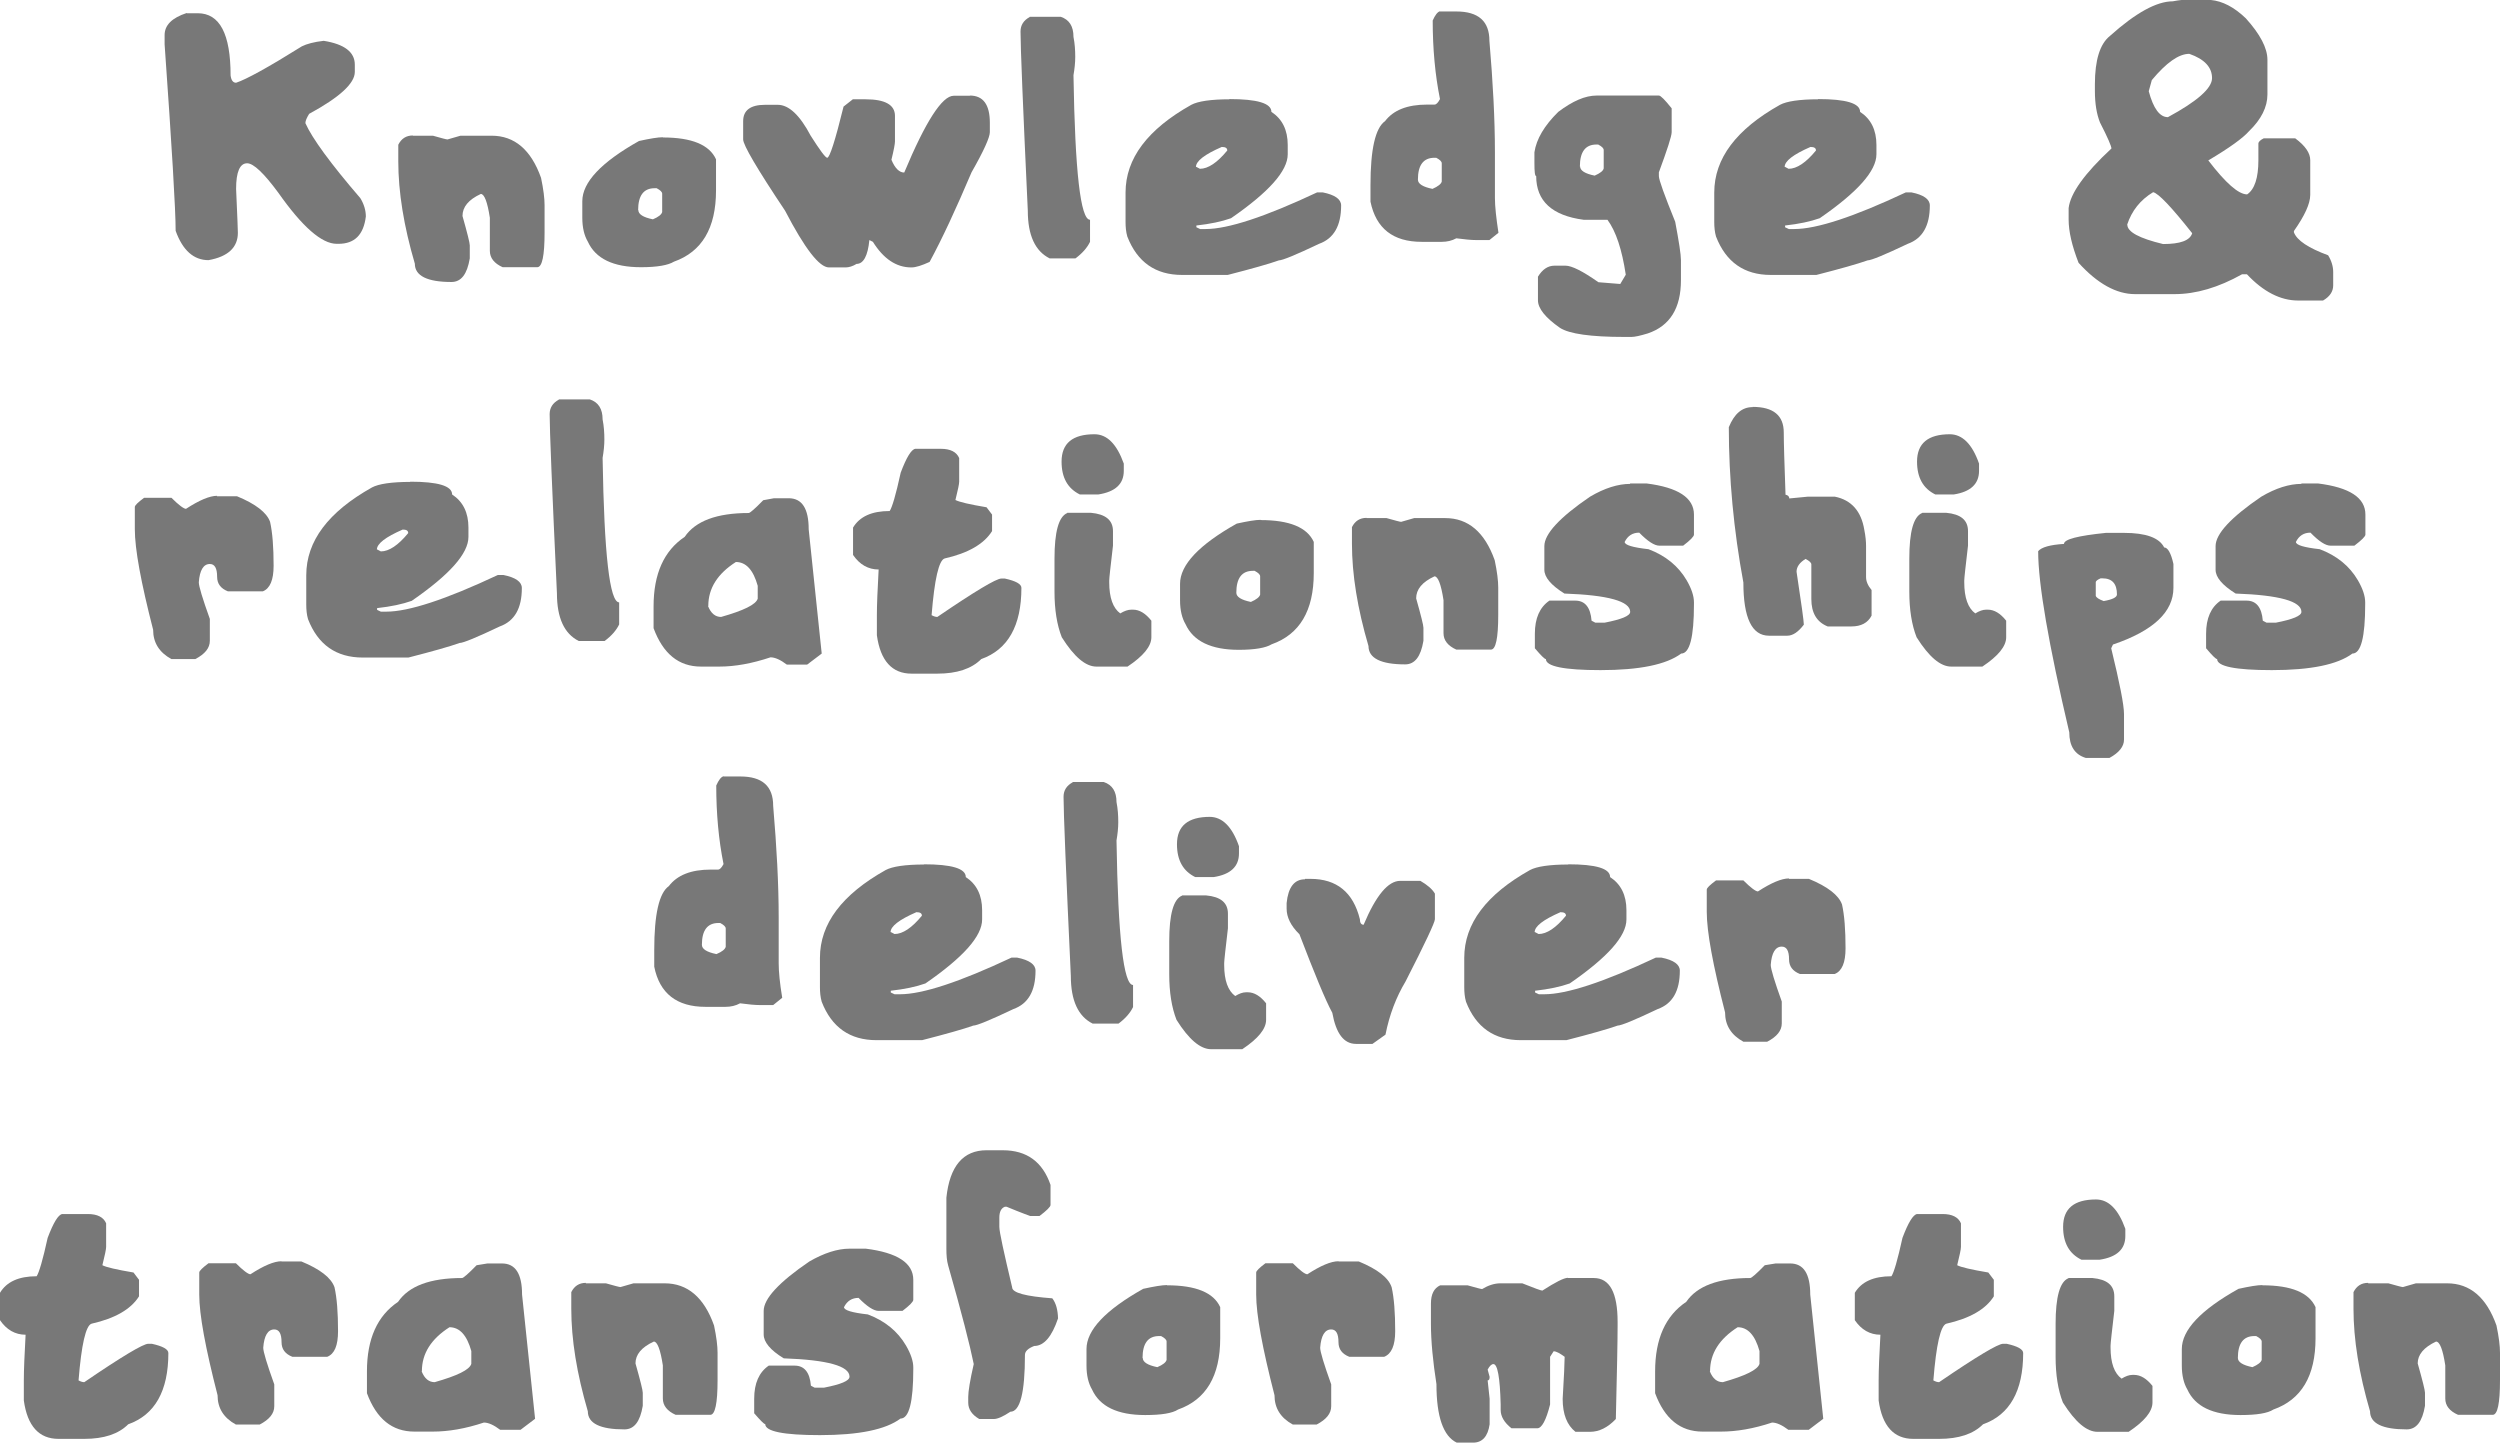 <?xml version="1.0" encoding="UTF-8"?> <svg xmlns="http://www.w3.org/2000/svg" id="Layer_2" data-name="Layer 2" viewBox="0 0 113.3 65.38"> <defs> <style> .cls-1 { fill: #787878; stroke-width: 0px; } </style> </defs> <g id="Layer_1-2" data-name="Layer 1"> <g> <path class="cls-1" d="M8.47.6h.49c1,0,1.49.94,1.49,2.82.03.22.11.33.25.33.46-.15,1.46-.7,2.98-1.65.22-.11.55-.2.99-.25.94.15,1.41.51,1.41,1.08v.33c0,.52-.69,1.15-2.07,1.9-.11.18-.17.32-.17.42.3.68,1.13,1.82,2.49,3.4.17.28.25.56.25.83-.1.83-.51,1.24-1.24,1.24h-.08c-.68,0-1.56-.77-2.65-2.32-.65-.88-1.12-1.33-1.41-1.33-.33,0-.5.39-.5,1.16.06,1.28.08,1.94.08,1.99,0,.66-.44,1.08-1.33,1.24-.67,0-1.17-.44-1.49-1.33,0-.96-.17-3.78-.5-8.45v-.42c0-.45.33-.78,1-1Z"></path> <path class="cls-1" d="M18.71,6.15h.91c.39.11.61.17.66.17l.59-.17h1.41c1.04,0,1.79.64,2.24,1.91.11.52.16.93.16,1.24v1.24c0,1.05-.11,1.57-.33,1.57h-1.57c-.38-.17-.58-.42-.58-.74v-1.5c-.11-.72-.25-1.08-.41-1.08-.56.26-.83.59-.83,1,.22.78.33,1.22.33,1.33v.59c-.12.72-.39,1.07-.83,1.07-1.1,0-1.66-.28-1.66-.83-.5-1.7-.75-3.25-.75-4.64v-.75c.14-.28.36-.42.66-.42Z"></path> <path class="cls-1" d="M30.04,6.23c1.31,0,2.11.33,2.41.99v1.41c0,1.71-.64,2.78-1.91,3.23-.26.16-.76.25-1.49.25-1.26,0-2.06-.39-2.41-1.16-.16-.27-.25-.63-.25-1.08v-.75c0-.86.86-1.77,2.57-2.73.5-.11.86-.17,1.08-.17ZM28.93,9.52c0,.19.22.33.66.42.26-.11.39-.22.42-.33v-.83c0-.08-.08-.16-.25-.25h-.09c-.5,0-.75.33-.75,1Z"></path> <path class="cls-1" d="M43.95,4.33c.61,0,.91.41.91,1.24v.42c0,.23-.27.84-.83,1.82-.7,1.65-1.33,3.01-1.9,4.06-.35.16-.62.25-.83.25-.68,0-1.26-.39-1.74-1.16l-.16-.08c-.07.72-.27,1.08-.58,1.08-.18.11-.35.16-.5.16h-.75c-.44,0-1.1-.86-1.99-2.57-1.27-1.9-1.9-2.98-1.9-3.23v-.83c0-.49.33-.74.99-.74h.58c.5,0,1,.47,1.49,1.4.42.66.67,1,.75,1,.11,0,.36-.77.74-2.32l.42-.33h.58c.88,0,1.33.25,1.33.75v1.16c0,.11-.05.38-.16.83.16.39.36.58.58.58.97-2.32,1.72-3.48,2.24-3.48h.75Z"></path> <path class="cls-1" d="M46.66.76h1.41c.39.13.58.43.58.91.06.3.08.61.08.91,0,.26-.03.54-.08.83.07,4.37.32,6.55.75,6.55v1c-.13.27-.35.52-.66.75h-1.17c-.66-.33-.99-1.05-.99-2.16-.22-4.71-.33-7.42-.33-8.12,0-.29.14-.51.42-.66Z"></path> <path class="cls-1" d="M55.71,4.49c1.27,0,1.91.19,1.91.58.49.32.74.82.74,1.5v.42c0,.76-.86,1.72-2.57,2.9-.42.15-.94.26-1.57.33v.08l.17.08h.25c1.01,0,2.69-.55,5.05-1.66h.26c.55.11.83.31.83.59,0,.92-.33,1.5-1,1.74-1.05.5-1.66.75-1.82.75-.45.16-1.23.38-2.32.66h-2.07c-1.2,0-2.03-.58-2.48-1.74-.06-.21-.08-.43-.08-.66v-1.33c0-1.55,1-2.87,2.98-3.98.3-.16.88-.25,1.74-.25ZM54.21,7.56l.17.09c.37,0,.79-.28,1.24-.83,0-.11-.08-.16-.25-.16-.78.34-1.17.64-1.17.91Z"></path> <path class="cls-1" d="M65.25.52h.75c1,0,1.5.44,1.5,1.33.16,1.88.25,3.56.25,5.06v2.07c0,.38.06.91.16,1.57l-.41.33h-.59c-.23,0-.53-.03-.91-.08-.2.11-.42.16-.66.16h-.91c-1.3,0-2.07-.61-2.32-1.82v-.75c0-1.62.22-2.59.66-2.9.38-.5,1.01-.75,1.91-.75h.33c.08,0,.16-.08.25-.25-.22-1.09-.33-2.28-.33-3.56.11-.25.22-.39.33-.42ZM64.26,8.14c0,.19.22.33.66.42.25-.11.39-.22.42-.33v-.83c0-.08-.08-.16-.25-.25h-.08c-.5,0-.75.33-.75.99Z"></path> <path class="cls-1" d="M75.18,4.33c.08,0,.27.19.58.58v1.08c0,.18-.2.79-.58,1.82v.17c0,.17.25.86.74,2.07.17.9.26,1.48.26,1.74v.91c0,1.27-.5,2.07-1.5,2.41-.36.11-.6.16-.74.16h-.33c-1.52,0-2.49-.14-2.91-.41-.66-.46-1-.88-1-1.25v-1.07c.2-.33.45-.5.75-.5h.5c.28,0,.78.25,1.49.75l.99.08.25-.42c-.17-1.13-.44-1.96-.83-2.49h-1.08c-1.43-.19-2.15-.85-2.15-1.98-.06,0-.08-.2-.08-.59v-.49c.09-.6.45-1.21,1.08-1.83.65-.49,1.22-.74,1.74-.74h2.82ZM71.61,7.54c0,.19.22.33.66.42.25-.11.39-.22.41-.33v-.83c0-.08-.08-.16-.25-.25h-.08c-.5,0-.75.33-.75,1Z"></path> <path class="cls-1" d="M82.39,4.49c1.27,0,1.91.19,1.91.58.49.32.74.82.74,1.5v.42c0,.76-.86,1.72-2.57,2.9-.42.15-.94.26-1.57.33v.08l.17.08h.25c1.01,0,2.69-.55,5.05-1.66h.26c.55.11.83.31.83.59,0,.92-.33,1.5-1,1.74-1.05.5-1.66.75-1.82.75-.45.16-1.23.38-2.32.66h-2.07c-1.2,0-2.03-.58-2.48-1.74-.06-.21-.08-.43-.08-.66v-1.33c0-1.55,1-2.87,2.98-3.98.3-.16.88-.25,1.74-.25ZM80.89,7.56l.17.09c.37,0,.79-.28,1.24-.83,0-.11-.08-.16-.25-.16-.78.34-1.17.64-1.17.91Z"></path> <path class="cls-1" d="M99.22,0h.98c.52.05,1.05.32,1.58.83.65.72.98,1.35.98,1.88v1.57c0,.57-.28,1.13-.83,1.66-.28.32-.89.76-1.85,1.33.79,1.03,1.37,1.54,1.76,1.54.34-.23.51-.75.51-1.55v-.75c0-.08.08-.16.24-.24h1.43c.46.34.68.67.68.99v1.57c0,.4-.25.94-.74,1.64v.06c.14.37.66.71,1.55,1.04.16.26.23.52.23.76v.6c0,.28-.15.51-.46.69h-1.13c-.8,0-1.58-.4-2.32-1.19h-.22c-1.07.6-2.09.9-3.06.9h-1.79c-.84,0-1.7-.47-2.56-1.42-.3-.77-.45-1.42-.45-1.96v-.52c.08-.67.72-1.57,1.94-2.7,0-.1-.17-.5-.52-1.18-.15-.38-.23-.85-.23-1.43v-.3c0-1.1.23-1.83.68-2.19,1.17-1.05,2.12-1.57,2.85-1.57.26-.05.51-.08.75-.08ZM96.41,10.18c0,.33.54.62,1.62.88.78,0,1.22-.16,1.32-.49-.94-1.19-1.53-1.81-1.77-1.86-.58.35-.97.84-1.18,1.48ZM97.38,4.13c.21.79.5,1.18.87,1.18,1.33-.72,2-1.31,2-1.77,0-.49-.34-.86-1.03-1.1-.48,0-1.04.4-1.7,1.19l-.14.51Z"></path> <path class="cls-1" d="M9.83,22.49h.91c.85.35,1.35.74,1.5,1.16.11.49.16,1.15.16,1.99,0,.64-.16,1.03-.49,1.16h-1.58c-.33-.13-.49-.35-.49-.66,0-.39-.11-.58-.33-.58-.29,0-.46.28-.5.83,0,.18.17.74.5,1.66v.99c0,.33-.22.6-.66.83h-1.08c-.55-.3-.83-.74-.83-1.33-.55-2.14-.83-3.65-.83-4.56v-1c0-.08.14-.21.42-.42h1.24c.33.33.56.5.66.5.6-.39,1.07-.59,1.41-.59Z"></path> <path class="cls-1" d="M18.58,21.83c1.27,0,1.91.19,1.91.58.49.32.74.82.74,1.5v.42c0,.76-.86,1.72-2.57,2.9-.42.15-.94.26-1.57.33v.08l.17.08h.25c1.01,0,2.69-.55,5.05-1.66h.26c.55.11.83.31.83.59,0,.92-.33,1.5-1,1.74-1.05.5-1.66.75-1.82.75-.45.16-1.23.38-2.32.66h-2.07c-1.2,0-2.03-.58-2.48-1.74-.06-.21-.08-.43-.08-.66v-1.33c0-1.55,1-2.87,2.98-3.98.3-.16.88-.25,1.74-.25ZM17.09,24.9l.17.09c.37,0,.79-.28,1.24-.83,0-.11-.08-.16-.25-.16-.78.34-1.17.64-1.17.91Z"></path> <path class="cls-1" d="M25.32,18.1h1.41c.39.13.58.43.58.91.06.3.08.61.08.91,0,.26-.03.54-.08.83.07,4.37.32,6.55.75,6.55v1c-.13.27-.35.52-.66.75h-1.17c-.66-.33-.99-1.05-.99-2.16-.22-4.71-.33-7.42-.33-8.12,0-.29.14-.51.42-.66Z"></path> <path class="cls-1" d="M35.08,22.58h.66c.61,0,.91.47.91,1.41l.59,5.63-.66.5h-.92c-.29-.22-.54-.33-.74-.33-.84.28-1.61.42-2.32.42h-.83c-1.01,0-1.72-.58-2.15-1.74v-.99c0-1.47.47-2.52,1.41-3.15.49-.72,1.46-1.08,2.9-1.08.06,0,.28-.19.66-.58l.49-.09ZM32.09,27.47c.13.33.33.49.59.49,1.02-.29,1.58-.56,1.66-.83v-.58c-.2-.72-.53-1.08-.99-1.08-.83.53-1.25,1.19-1.25,1.99Z"></path> <path class="cls-1" d="M41.48,20.34h1.16c.43,0,.71.14.83.42v1.07c0,.11-.06.38-.17.83.17.09.64.2,1.41.33l.25.33v.75c-.37.59-1.09,1-2.15,1.24-.26.08-.46.94-.59,2.57.11.06.19.08.26.08,1.7-1.16,2.67-1.74,2.9-1.74h.16c.5.11.75.25.75.42,0,1.72-.61,2.8-1.82,3.23-.44.44-1.1.66-1.99.66h-1.17c-.88,0-1.41-.58-1.57-1.74v-.91c0-.47.03-1.16.08-2.07-.47,0-.86-.22-1.16-.66v-1.24c.3-.5.85-.75,1.66-.75.11-.16.28-.73.5-1.74.26-.69.48-1.05.66-1.08Z"></path> <path class="cls-1" d="M48.36,23.24h1.08c.66.06,1,.33,1,.83v.66c-.11.94-.17,1.47-.17,1.58v.08c0,.7.17,1.17.5,1.41.18-.11.35-.17.5-.17h.08c.29,0,.57.17.83.5v.75c0,.41-.36.85-1.08,1.33h-1.41c-.49,0-1.01-.44-1.57-1.33-.22-.56-.33-1.25-.33-2.07v-1.49c0-1.22.19-1.91.58-2.07ZM49.6,19.68c.57,0,1.01.44,1.33,1.33v.33c0,.59-.38.95-1.16,1.07h-.83c-.55-.27-.83-.76-.83-1.49,0-.83.5-1.24,1.49-1.24Z"></path> <path class="cls-1" d="M57.13,23.57c1.31,0,2.11.33,2.41.99v1.41c0,1.71-.64,2.78-1.91,3.23-.26.16-.76.25-1.49.25-1.25,0-2.06-.39-2.41-1.16-.16-.27-.25-.63-.25-1.08v-.75c0-.86.86-1.77,2.57-2.73.5-.11.86-.17,1.08-.17ZM56.03,26.86c0,.19.22.33.66.42.25-.11.39-.22.42-.33v-.83c0-.08-.08-.16-.25-.25h-.08c-.5,0-.75.33-.75,1Z"></path> <path class="cls-1" d="M61.93,23.48h.91c.39.11.61.17.66.17l.59-.17h1.41c1.04,0,1.79.64,2.24,1.91.11.52.16.93.16,1.24v1.24c0,1.05-.11,1.57-.33,1.57h-1.57c-.38-.17-.58-.42-.58-.74v-1.5c-.11-.72-.25-1.08-.41-1.08-.56.26-.83.59-.83,1,.22.78.33,1.22.33,1.33v.59c-.12.72-.39,1.07-.83,1.07-1.1,0-1.66-.28-1.66-.83-.5-1.7-.75-3.25-.75-4.64v-.75c.14-.28.36-.42.66-.42Z"></path> <path class="cls-1" d="M73.87,21.91h.75c1.43.18,2.15.65,2.15,1.41v.91c0,.08-.16.25-.49.5h-1.08c-.22,0-.53-.2-.91-.59-.3,0-.52.14-.66.42,0,.14.36.25,1.08.33.77.29,1.35.76,1.73,1.41.22.38.33.71.33,1v.08c0,1.49-.19,2.24-.58,2.24-.67.5-1.89.75-3.65.75-1.66,0-2.48-.17-2.48-.5-.06,0-.22-.16-.5-.49v-.66c0-.7.22-1.2.66-1.5h1.17c.44,0,.69.3.74.91l.17.09h.42c.77-.15,1.16-.31,1.16-.49,0-.48-.99-.76-2.98-.83-.61-.38-.91-.74-.91-1.08v-1.07c0-.55.69-1.3,2.07-2.24.66-.39,1.27-.58,1.82-.58Z"></path> <path class="cls-1" d="M79.43,18.44c.94,0,1.41.39,1.41,1.16,0,.48.03,1.41.08,2.82.11.02.17.08.17.17l.83-.08h1.24c.74.15,1.19.65,1.33,1.5.06.3.08.54.08.74v1.41c0,.18.08.38.25.58v1.16c-.17.33-.48.49-.91.49h-1.08c-.5-.2-.74-.62-.74-1.24v-1.57c0-.08-.09-.16-.26-.25-.27.16-.41.36-.41.58.22,1.45.33,2.25.33,2.4-.25.33-.5.5-.75.5h-.83c-.77,0-1.16-.8-1.16-2.41-.44-2.38-.66-4.73-.66-7.04.25-.61.6-.91,1.08-.91Z"></path> <path class="cls-1" d="M87.12,23.24h1.08c.66.06.99.33.99.83v.66c-.11.94-.17,1.47-.17,1.58v.08c0,.7.17,1.17.5,1.41.18-.11.34-.17.49-.17h.08c.29,0,.57.17.83.5v.75c0,.41-.36.85-1.08,1.33h-1.41c-.49,0-1.01-.44-1.57-1.33-.22-.56-.33-1.25-.33-2.07v-1.49c0-1.22.19-1.91.58-2.07ZM88.36,19.68c.57,0,1.02.44,1.33,1.33v.33c0,.59-.38.95-1.15,1.07h-.83c-.55-.27-.83-.76-.83-1.49,0-.83.5-1.24,1.49-1.24Z"></path> <path class="cls-1" d="M95.43,24.15h.83c.99,0,1.6.22,1.82.66.16,0,.31.25.42.75v1.08c0,1.09-.91,1.95-2.74,2.57l-.08.17c.38,1.56.58,2.56.58,2.98v1.16c0,.31-.22.59-.66.83h-1.07c-.5-.15-.75-.54-.75-1.16-.94-4-1.41-6.73-1.41-8.21.15-.18.54-.29,1.17-.33,0-.21.63-.37,1.9-.5ZM95.28,26.21h-.08c-.14.06-.22.12-.22.18v.61c.02.08.14.16.36.24.4-.07.6-.17.6-.3,0-.49-.22-.73-.66-.73Z"></path> <path class="cls-1" d="M104.3,21.91h.75c1.44.18,2.15.65,2.15,1.41v.91c0,.08-.17.25-.5.5h-1.08c-.23,0-.53-.2-.91-.59-.3,0-.52.14-.66.42,0,.14.36.25,1.08.33.77.29,1.35.76,1.73,1.41.22.38.33.71.33,1v.08c0,1.49-.19,2.24-.58,2.24-.67.5-1.89.75-3.65.75-1.66,0-2.48-.17-2.48-.5-.06,0-.22-.16-.5-.49v-.66c0-.7.22-1.2.66-1.5h1.17c.44,0,.69.3.74.91l.17.09h.42c.77-.15,1.16-.31,1.16-.49,0-.48-1-.76-2.98-.83-.61-.38-.91-.74-.91-1.08v-1.07c0-.55.69-1.3,2.07-2.24.66-.39,1.27-.58,1.82-.58Z"></path> <path class="cls-1" d="M32.8,35.19h.75c1,0,1.49.44,1.49,1.33.16,1.88.25,3.56.25,5.06v2.07c0,.38.05.91.16,1.57l-.41.33h-.59c-.23,0-.54-.03-.91-.08-.2.11-.42.16-.66.16h-.91c-1.3,0-2.08-.61-2.32-1.82v-.75c0-1.62.22-2.59.66-2.9.38-.5,1.01-.75,1.9-.75h.33c.08,0,.16-.08.25-.25-.22-1.09-.33-2.28-.33-3.56.11-.25.22-.39.33-.42ZM31.81,42.82c0,.19.22.33.66.42.26-.11.39-.22.42-.33v-.83c0-.08-.08-.16-.25-.25h-.08c-.5,0-.75.33-.75.99Z"></path> <path class="cls-1" d="M41.86,39.17c1.27,0,1.91.19,1.91.58.49.32.74.82.74,1.5v.42c0,.76-.86,1.72-2.57,2.9-.42.15-.94.26-1.57.33v.08l.17.08h.25c1.01,0,2.69-.55,5.05-1.66h.26c.55.11.83.31.83.59,0,.92-.33,1.5-1,1.74-1.05.5-1.66.75-1.82.75-.45.16-1.23.38-2.32.66h-2.07c-1.2,0-2.03-.58-2.48-1.74-.06-.21-.08-.43-.08-.66v-1.33c0-1.55,1-2.87,2.98-3.98.3-.16.88-.25,1.74-.25ZM40.37,42.24l.17.09c.37,0,.79-.28,1.24-.83,0-.11-.08-.16-.25-.16-.78.34-1.17.64-1.17.91Z"></path> <path class="cls-1" d="M48.61,35.44h1.41c.39.13.58.43.58.91.06.3.08.61.08.91,0,.26-.03.54-.08.83.07,4.37.32,6.55.75,6.55v1c-.13.27-.35.52-.66.75h-1.17c-.66-.33-.99-1.05-.99-2.16-.22-4.71-.33-7.42-.33-8.12,0-.29.14-.51.42-.66Z"></path> <path class="cls-1" d="M53.58,40.58h1.08c.66.06.99.33.99.83v.66c-.11.94-.17,1.47-.17,1.58v.08c0,.7.17,1.17.5,1.41.18-.11.34-.17.49-.17h.08c.29,0,.57.17.83.5v.75c0,.41-.36.85-1.08,1.33h-1.41c-.49,0-1.01-.44-1.57-1.33-.22-.56-.33-1.25-.33-2.07v-1.49c0-1.22.19-1.91.58-2.07ZM54.82,37.02c.57,0,1.02.44,1.33,1.33v.33c0,.59-.38.95-1.15,1.07h-.83c-.55-.27-.83-.76-.83-1.49,0-.83.5-1.24,1.49-1.24Z"></path> <path class="cls-1" d="M59.14,39.83h.25c1.19,0,1.94.61,2.24,1.83,0,.16.06.25.17.25.56-1.33,1.11-1.99,1.66-1.99h.91c.31.18.54.37.66.58v1.16c0,.14-.44,1.08-1.33,2.82-.42.7-.73,1.5-.91,2.41l-.59.42h-.74c-.56,0-.91-.47-1.08-1.41-.31-.57-.8-1.76-1.49-3.56-.39-.38-.58-.77-.58-1.16v-.25c.07-.72.35-1.08.83-1.08Z"></path> <path class="cls-1" d="M71.06,39.17c1.27,0,1.91.19,1.91.58.49.32.74.82.74,1.5v.42c0,.76-.86,1.72-2.57,2.9-.42.15-.94.26-1.57.33v.08l.17.08h.25c1.01,0,2.69-.55,5.05-1.66h.26c.55.11.83.31.83.59,0,.92-.33,1.5-1,1.74-1.05.5-1.66.75-1.82.75-.45.16-1.23.38-2.32.66h-2.07c-1.2,0-2.03-.58-2.48-1.74-.06-.21-.08-.43-.08-.66v-1.33c0-1.55,1-2.87,2.98-3.98.3-.16.88-.25,1.74-.25ZM69.56,42.24l.17.09c.37,0,.79-.28,1.24-.83,0-.11-.08-.16-.25-.16-.78.34-1.17.64-1.17.91Z"></path> <path class="cls-1" d="M81.07,39.83h.91c.85.35,1.35.74,1.5,1.16.11.49.16,1.15.16,1.99,0,.64-.16,1.03-.49,1.16h-1.58c-.33-.13-.49-.35-.49-.66,0-.39-.11-.58-.33-.58-.29,0-.46.28-.5.83,0,.18.17.74.5,1.66v.99c0,.33-.22.6-.66.83h-1.08c-.55-.3-.83-.74-.83-1.33-.55-2.14-.83-3.65-.83-4.56v-1c0-.08.14-.21.42-.42h1.24c.33.33.56.5.66.5.6-.39,1.07-.59,1.41-.59Z"></path> <path class="cls-1" d="M2.82,55.02h1.16c.43,0,.71.14.83.42v1.07c0,.11-.06.38-.17.83.17.09.64.2,1.41.33l.25.33v.75c-.37.59-1.09,1-2.15,1.24-.26.08-.46.94-.59,2.57.11.06.19.08.26.08,1.7-1.16,2.67-1.74,2.9-1.74h.16c.5.11.75.25.75.42,0,1.72-.61,2.8-1.82,3.23-.44.44-1.1.66-1.99.66h-1.17c-.88,0-1.41-.58-1.57-1.74v-.91c0-.47.03-1.16.08-2.07-.47,0-.86-.22-1.16-.66v-1.24c.3-.5.85-.75,1.66-.75.11-.16.28-.74.5-1.74.26-.69.48-1.05.66-1.08Z"></path> <path class="cls-1" d="M12.75,57.17h.91c.85.35,1.35.74,1.5,1.17.11.49.16,1.15.16,1.99,0,.65-.16,1.03-.49,1.16h-1.58c-.33-.13-.49-.35-.49-.66,0-.39-.11-.58-.33-.58-.29,0-.46.28-.5.83,0,.18.17.74.5,1.66v.99c0,.33-.22.6-.66.83h-1.08c-.55-.3-.83-.74-.83-1.33-.55-2.14-.83-3.65-.83-4.56v-1c0-.07.14-.21.42-.42h1.24c.33.33.56.5.66.5.6-.39,1.07-.59,1.41-.59Z"></path> <path class="cls-1" d="M22.09,57.26h.66c.61,0,.91.47.91,1.41l.59,5.63-.66.5h-.92c-.29-.22-.54-.33-.74-.33-.84.28-1.61.41-2.32.41h-.83c-1.01,0-1.72-.58-2.15-1.74v-.99c0-1.47.47-2.52,1.41-3.15.49-.72,1.46-1.08,2.9-1.08.06,0,.28-.19.66-.58l.49-.08ZM19.11,62.15c.13.33.33.49.59.49,1.02-.29,1.58-.56,1.66-.83v-.58c-.2-.72-.53-1.08-.99-1.08-.83.53-1.25,1.19-1.25,1.99Z"></path> <path class="cls-1" d="M26.55,58.16h.91c.39.11.61.17.66.17l.59-.17h1.41c1.04,0,1.79.64,2.24,1.91.11.52.16.93.16,1.24v1.24c0,1.05-.11,1.57-.33,1.57h-1.57c-.38-.17-.58-.42-.58-.74v-1.5c-.11-.72-.25-1.08-.41-1.08-.56.26-.83.59-.83.99.22.78.33,1.22.33,1.33v.59c-.12.72-.39,1.07-.83,1.07-1.1,0-1.66-.27-1.66-.82-.5-1.71-.75-3.25-.75-4.65v-.75c.14-.28.36-.42.66-.42Z"></path> <path class="cls-1" d="M38.49,56.59h.75c1.43.18,2.15.65,2.15,1.41v.91c0,.08-.16.25-.49.5h-1.08c-.22,0-.53-.2-.91-.59-.3,0-.52.14-.66.42,0,.14.36.25,1.08.33.77.29,1.35.76,1.73,1.41.22.38.33.71.33.99v.08c0,1.49-.19,2.24-.58,2.24-.67.5-1.89.75-3.65.75-1.66,0-2.48-.17-2.48-.5-.06,0-.22-.17-.5-.49v-.66c0-.7.22-1.2.66-1.5h1.17c.44,0,.69.3.74.91l.17.09h.42c.77-.15,1.16-.31,1.16-.5,0-.48-.99-.76-2.98-.83-.61-.37-.91-.74-.91-1.08v-1.07c0-.55.69-1.3,2.07-2.24.66-.38,1.27-.58,1.82-.58Z"></path> <path class="cls-1" d="M45.45,52.13c1.08,0,1.8.52,2.16,1.57v.91c0,.08-.17.25-.5.5h-.42s-.4-.14-1.07-.42h-.08c-.16.06-.25.22-.25.49v.42c0,.23.2,1.14.58,2.74,0,.25.61.41,1.82.5.17.22.25.53.26.91-.28.83-.64,1.25-1.08,1.25-.28.11-.42.24-.42.41,0,1.71-.22,2.57-.66,2.57-.33.22-.58.33-.75.33h-.66c-.33-.19-.5-.44-.5-.74v-.26c0-.25.08-.75.25-1.49-.17-.84-.55-2.33-1.16-4.47-.06-.21-.08-.46-.08-.75v-2.32c.15-1.43.76-2.15,1.82-2.15h.75Z"></path> <path class="cls-1" d="M52.89,58.25c1.31,0,2.11.33,2.41.99v1.41c0,1.71-.64,2.78-1.91,3.23-.26.17-.76.25-1.49.25-1.26,0-2.06-.39-2.41-1.16-.16-.27-.25-.63-.25-1.08v-.75c0-.86.86-1.77,2.57-2.73.5-.11.86-.17,1.08-.17ZM51.79,61.54c0,.19.22.33.66.42.26-.11.39-.22.42-.33v-.83c0-.08-.08-.16-.25-.25h-.09c-.5,0-.75.33-.75,1Z"></path> <path class="cls-1" d="M60.67,57.17h.91c.85.35,1.35.74,1.49,1.17.11.49.16,1.15.16,1.99,0,.65-.17,1.03-.5,1.16h-1.58c-.33-.13-.49-.35-.49-.66,0-.39-.11-.58-.33-.58-.29,0-.46.28-.5.83,0,.18.17.74.5,1.66v.99c0,.33-.22.6-.66.83h-1.08c-.55-.3-.83-.74-.83-1.33-.55-2.14-.83-3.65-.83-4.56v-1c0-.07.14-.21.42-.42h1.24c.33.33.55.5.66.5.6-.39,1.07-.59,1.41-.59Z"></path> <path class="cls-1" d="M71.06,57.92h1.17c.72,0,1.08.66,1.08,1.99v.17c0,.72-.03,2.13-.08,4.23-.37.39-.76.58-1.17.58h-.66c-.38-.3-.58-.79-.58-1.49.06-1.02.09-1.66.09-1.91-.22-.16-.38-.25-.5-.25l-.16.25v2.16c-.18.72-.38,1.08-.58,1.08h-1.17c-.33-.26-.49-.54-.49-.83v-.25c-.03-1.22-.14-1.83-.33-1.83-.08,0-.17.08-.26.25l.09.33c0,.11-.03.16-.09.16l.09.83v1.16c-.08.55-.33.83-.75.83h-.74c-.61-.29-.92-1.18-.92-2.65-.16-1.03-.25-1.94-.25-2.74v-.91c0-.43.14-.7.42-.83h1.24c.39.11.61.17.66.17.28-.17.56-.26.83-.26h.99c.55.22.85.33.91.33.59-.38.98-.58,1.16-.58Z"></path> <path class="cls-1" d="M80.47,57.26h.66c.61,0,.91.47.91,1.41l.59,5.63-.66.5h-.92c-.29-.22-.54-.33-.74-.33-.84.28-1.61.41-2.32.41h-.83c-1.01,0-1.72-.58-2.15-1.74v-.99c0-1.47.47-2.52,1.41-3.15.49-.72,1.46-1.08,2.9-1.08.06,0,.28-.19.66-.58l.49-.08ZM77.49,62.15c.13.33.33.49.59.49,1.02-.29,1.58-.56,1.66-.83v-.58c-.2-.72-.53-1.08-.99-1.08-.83.53-1.25,1.19-1.25,1.99Z"></path> <path class="cls-1" d="M86.88,55.02h1.16c.43,0,.71.14.83.42v1.07c0,.11-.06.38-.17.83.17.09.64.2,1.41.33l.25.33v.75c-.37.59-1.09,1-2.15,1.24-.26.08-.46.94-.59,2.57.11.06.19.08.26.08,1.7-1.16,2.67-1.74,2.9-1.74h.16c.5.11.75.25.75.42,0,1.72-.61,2.8-1.82,3.23-.44.44-1.1.66-1.99.66h-1.17c-.88,0-1.41-.58-1.57-1.74v-.91c0-.47.03-1.16.08-2.07-.47,0-.86-.22-1.16-.66v-1.24c.3-.5.85-.75,1.66-.75.11-.16.28-.74.5-1.74.26-.69.48-1.05.66-1.08Z"></path> <path class="cls-1" d="M93.75,57.92h1.08c.66.06.99.33.99.83v.66c-.11.94-.17,1.47-.17,1.58v.08c0,.7.17,1.17.5,1.41.18-.11.34-.17.49-.17h.08c.29,0,.57.17.83.5v.75c0,.41-.36.85-1.08,1.33h-1.41c-.49,0-1.01-.44-1.57-1.33-.22-.56-.33-1.25-.33-2.07v-1.49c0-1.22.19-1.91.58-2.07ZM94.99,54.36c.57,0,1.01.44,1.33,1.33v.33c0,.59-.38.95-1.16,1.07h-.83c-.55-.27-.83-.76-.83-1.49,0-.83.5-1.24,1.49-1.24Z"></path> <path class="cls-1" d="M102.53,58.25c1.31,0,2.11.33,2.41.99v1.41c0,1.71-.64,2.78-1.91,3.23-.26.17-.76.25-1.49.25-1.26,0-2.06-.39-2.41-1.16-.16-.27-.25-.63-.25-1.08v-.75c0-.86.85-1.77,2.57-2.73.5-.11.86-.17,1.08-.17ZM101.42,61.54c0,.19.22.33.66.42.25-.11.39-.22.42-.33v-.83c0-.08-.08-.16-.25-.25h-.08c-.5,0-.75.33-.75,1Z"></path> <path class="cls-1" d="M107.33,58.16h.91c.39.11.61.17.66.17l.59-.17h1.41c1.04,0,1.79.64,2.24,1.91.11.52.16.93.16,1.24v1.24c0,1.05-.11,1.57-.33,1.57h-1.57c-.39-.17-.58-.42-.58-.74v-1.5c-.11-.72-.25-1.08-.42-1.08-.55.26-.83.59-.83.99.22.78.33,1.22.33,1.33v.59c-.12.72-.39,1.07-.83,1.07-1.1,0-1.66-.27-1.66-.82-.5-1.71-.75-3.25-.75-4.65v-.75c.14-.28.36-.42.66-.42Z"></path> </g> </g> </svg> 